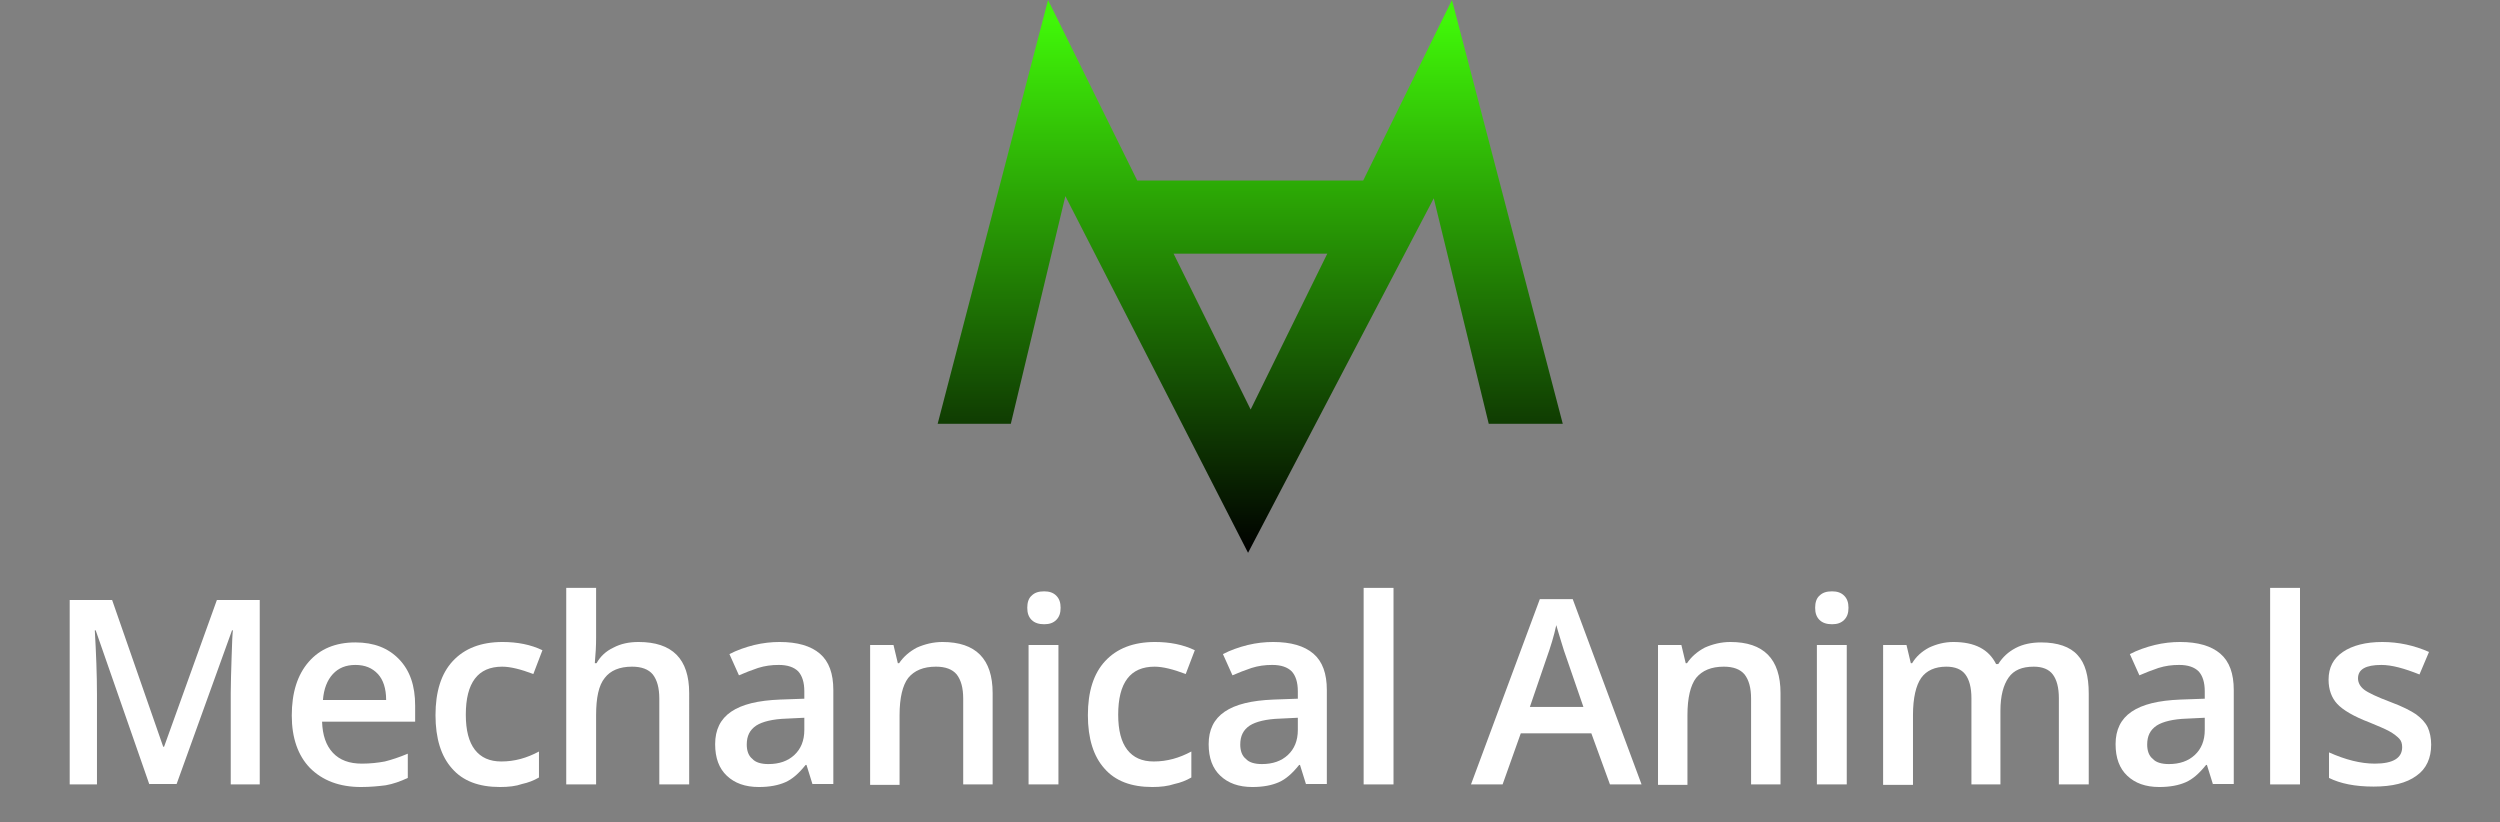<?xml version="1.0" encoding="utf-8"?>
<!-- Generator: Adobe Illustrator 26.3.1, SVG Export Plug-In . SVG Version: 6.00 Build 0)  -->
<svg version="1.1" id="Capa_1" xmlns="http://www.w3.org/2000/svg" xmlns:xlink="http://www.w3.org/1999/xlink" x="0px" y="0px"
	 viewBox="0 0 577.5 189.9" style="enable-background:new 0 0 577.5 189.9;" xml:space="preserve">
<rect x="0" y="0" width="577.5" height="189.9" fill="#808080" stroke="none"/>
<style type="text/css">
	.st0{fill:url(#SVGID_1_);}
	.st1{fill:#FFFFFF;}
</style>
<linearGradient id="SVGID_1_" gradientUnits="userSpaceOnUse" x1="288.8" y1="0.19" x2="288.8" y2="127.89" gradientTransform="matrix(1 0 0 -1 0 127.89)">
	<stop  offset="0" style="stop-color:#000000"/>
	<stop  offset="0.962" style="stop-color:#40F608"/>
</linearGradient>
<path class="st0" d="M335.4,0l-20.5,41.7h-52.2L242.1,0l-25.5,97.9h16.9l12.6-52.6l42.2,82.4l42.9-81.9l12.7,52.1H361L335.4,0z
	 M288.9,94.6l-17.8-36h35.5L288.9,94.6z"/>
<g>
	<path class="st1" d="M34.5,181.2l-12.4-35.6h-0.2c0.3,5.3,0.5,10.2,0.5,14.9v20.7h-6.3v-42.6h9.8l11.8,33.9h0.2l12.2-33.9H60v42.6
		h-6.7v-21.1c0-2.1,0.1-4.9,0.2-8.3c0.1-3.4,0.2-5.5,0.3-6.2h-0.2l-12.8,35.5H34.5z"/>
	<path class="st1" d="M83.4,181.8c-5,0-8.9-1.5-11.8-4.4c-2.8-2.9-4.2-7-4.2-12.1c0-5.3,1.3-9.4,3.9-12.4c2.6-3,6.2-4.5,10.8-4.5
		c4.3,0,7.6,1.3,10.1,3.9c2.5,2.6,3.7,6.1,3.7,10.7v3.7H74.4c0.1,3.1,0.9,5.5,2.5,7.2c1.6,1.7,3.8,2.5,6.7,2.5
		c1.9,0,3.7-0.2,5.3-0.5c1.6-0.4,3.4-1,5.3-1.8v5.6c-1.7,0.8-3.4,1.4-5.1,1.7C87.5,181.6,85.6,181.8,83.4,181.8z M82.1,153.6
		c-2.2,0-3.9,0.7-5.2,2.1c-1.3,1.4-2.1,3.4-2.3,6h14.6c0-2.7-0.7-4.7-1.9-6C86,154.3,84.3,153.6,82.1,153.6z"/>
	<path class="st1" d="M115.5,181.8c-4.9,0-8.6-1.4-11.1-4.3c-2.5-2.8-3.8-6.9-3.8-12.3c0-5.4,1.3-9.6,4-12.5
		c2.7-2.9,6.5-4.4,11.5-4.4c3.4,0,6.5,0.6,9.2,1.9l-2.1,5.5c-2.9-1.1-5.3-1.7-7.2-1.7c-5.6,0-8.4,3.7-8.4,11.1
		c0,3.6,0.7,6.3,2.1,8.1c1.4,1.8,3.4,2.7,6.1,2.7c3.1,0,5.9-0.8,8.7-2.3v6c-1.2,0.7-2.5,1.2-3.9,1.5
		C119.2,181.6,117.5,181.8,115.5,181.8z"/>
	<path class="st1" d="M159.2,181.2h-6.9v-19.8c0-2.5-0.5-4.3-1.5-5.6c-1-1.2-2.6-1.8-4.8-1.8c-2.9,0-5,0.9-6.3,2.6
		c-1.4,1.7-2,4.6-2,8.6v16h-6.9v-45.4h6.9v11.5c0,1.8-0.1,3.8-0.3,5.9h0.4c0.9-1.6,2.2-2.8,3.9-3.6c1.7-0.9,3.6-1.3,5.8-1.3
		c7.8,0,11.7,3.9,11.7,11.8V181.2z"/>
	<path class="st1" d="M187.7,181.2l-1.4-4.5h-0.2c-1.6,2-3.1,3.3-4.7,4c-1.6,0.7-3.6,1.1-6.1,1.1c-3.2,0-5.6-0.9-7.4-2.6
		c-1.8-1.7-2.7-4.1-2.7-7.3c0-3.3,1.2-5.8,3.7-7.5c2.5-1.7,6.2-2.6,11.3-2.8l5.6-0.2v-1.7c0-2.1-0.5-3.6-1.4-4.6
		c-1-1-2.5-1.5-4.5-1.5c-1.7,0-3.2,0.2-4.8,0.7c-1.5,0.5-3,1.1-4.4,1.7l-2.2-4.9c1.7-0.9,3.7-1.6,5.7-2.1c2.1-0.5,4-0.7,5.9-0.7
		c4.1,0,7.2,0.9,9.3,2.7c2.1,1.8,3.1,4.6,3.1,8.4v21.7H187.7z M177.5,176.5c2.5,0,4.5-0.7,6-2.1c1.5-1.4,2.3-3.3,2.3-5.8v-2.8
		l-4.1,0.2c-3.2,0.1-5.6,0.7-7,1.6c-1.5,1-2.2,2.4-2.2,4.4c0,1.4,0.4,2.6,1.3,3.3C174.5,176.1,175.8,176.5,177.5,176.5z"/>
	<path class="st1" d="M229.4,181.2h-6.9v-19.8c0-2.5-0.5-4.3-1.5-5.6c-1-1.2-2.6-1.8-4.8-1.8c-2.9,0-5,0.9-6.4,2.6
		c-1.3,1.7-2,4.6-2,8.6v16.1H201V149h5.4l1,4.2h0.3c1-1.5,2.4-2.7,4.1-3.6c1.8-0.8,3.8-1.3,5.9-1.3c7.7,0,11.6,3.9,11.6,11.8V181.2z
		"/>
	<path class="st1" d="M237.3,140.4c0-1.2,0.3-2.2,1-2.8c0.7-0.7,1.6-1,2.9-1c1.2,0,2.1,0.3,2.8,1c0.7,0.7,1,1.6,1,2.8
		c0,1.2-0.3,2.1-1,2.8c-0.7,0.7-1.6,1-2.8,1c-1.2,0-2.2-0.3-2.9-1C237.6,142.5,237.3,141.6,237.3,140.4z M244.5,181.2h-6.9V149h6.9
		V181.2z"/>
	<path class="st1" d="M266.2,181.8c-4.9,0-8.6-1.4-11.1-4.3c-2.5-2.8-3.8-6.9-3.8-12.3c0-5.4,1.3-9.6,4-12.5
		c2.7-2.9,6.5-4.4,11.5-4.4c3.4,0,6.5,0.6,9.2,1.9l-2.1,5.5c-2.9-1.1-5.3-1.7-7.2-1.7c-5.6,0-8.4,3.7-8.4,11.1
		c0,3.6,0.7,6.3,2.1,8.1s3.4,2.7,6.1,2.7c3.1,0,5.9-0.8,8.7-2.3v6c-1.2,0.7-2.5,1.2-3.9,1.5C269.8,181.6,268.1,181.8,266.2,181.8z"
		/>
	<path class="st1" d="M301.7,181.2l-1.4-4.5h-0.2c-1.6,2-3.1,3.3-4.7,4c-1.6,0.7-3.6,1.1-6.1,1.1c-3.2,0-5.6-0.9-7.4-2.6
		c-1.8-1.7-2.7-4.1-2.7-7.3c0-3.3,1.2-5.8,3.7-7.5c2.5-1.7,6.2-2.6,11.3-2.8l5.6-0.2v-1.7c0-2.1-0.5-3.6-1.4-4.6
		c-1-1-2.5-1.5-4.5-1.5c-1.7,0-3.2,0.2-4.8,0.7c-1.5,0.5-3,1.1-4.4,1.7l-2.2-4.9c1.7-0.9,3.7-1.6,5.7-2.1c2.1-0.5,4-0.7,5.9-0.7
		c4.1,0,7.2,0.9,9.3,2.7c2.1,1.8,3.1,4.6,3.1,8.4v21.7H301.7z M291.5,176.5c2.5,0,4.5-0.7,6-2.1c1.5-1.4,2.3-3.3,2.3-5.8v-2.8
		l-4.1,0.2c-3.2,0.1-5.6,0.7-7,1.6c-1.5,1-2.2,2.4-2.2,4.4c0,1.4,0.4,2.6,1.3,3.3C288.5,176.1,289.8,176.5,291.5,176.5z"/>
	<path class="st1" d="M321.8,181.2H315v-45.4h6.9V181.2z"/>
	<path class="st1" d="M371.9,181.2l-4.3-11.8h-16.3l-4.2,11.8h-7.3l15.9-42.8h7.6l15.9,42.8H371.9z M365.8,163.4l-4-11.6
		c-0.3-0.8-0.7-2-1.2-3.7c-0.5-1.7-0.9-2.9-1.1-3.7c-0.5,2.4-1.3,5-2.3,7.8l-3.8,11.1H365.8z"/>
	<path class="st1" d="M411.4,181.2h-6.9v-19.8c0-2.5-0.5-4.3-1.5-5.6c-1-1.2-2.6-1.8-4.8-1.8c-2.9,0-5,0.9-6.4,2.6
		c-1.3,1.7-2,4.6-2,8.6v16.1H383V149h5.4l1,4.2h0.3c1-1.5,2.4-2.7,4.1-3.6c1.8-0.8,3.8-1.3,5.9-1.3c7.7,0,11.6,3.9,11.6,11.8V181.2z
		"/>
	<path class="st1" d="M419.3,140.4c0-1.2,0.3-2.2,1-2.8c0.7-0.7,1.6-1,2.9-1c1.2,0,2.1,0.3,2.8,1c0.7,0.7,1,1.6,1,2.8
		c0,1.2-0.3,2.1-1,2.8c-0.7,0.7-1.6,1-2.8,1c-1.2,0-2.2-0.3-2.9-1C419.6,142.5,419.3,141.6,419.3,140.4z M426.6,181.2h-6.9V149h6.9
		V181.2z"/>
	<path class="st1" d="M462.3,181.2h-6.9v-19.9c0-2.5-0.5-4.3-1.4-5.5c-0.9-1.2-2.4-1.8-4.4-1.8c-2.6,0-4.6,0.9-5.8,2.6
		c-1.2,1.7-1.9,4.6-1.9,8.6v16.1h-6.9V149h5.4l1,4.2h0.3c0.9-1.5,2.2-2.7,3.9-3.6c1.7-0.8,3.6-1.3,5.6-1.3c5,0,8.2,1.7,9.9,5.1h0.5
		c1-1.6,2.3-2.8,4-3.7c1.7-0.9,3.7-1.3,5.9-1.3c3.8,0,6.7,1,8.4,2.9c1.8,1.9,2.6,4.9,2.6,8.9v21h-6.9v-19.9c0-2.5-0.5-4.3-1.4-5.5
		c-0.9-1.2-2.4-1.8-4.4-1.8c-2.7,0-4.6,0.8-5.8,2.5c-1.2,1.7-1.9,4.2-1.9,7.7V181.2z"/>
	<path class="st1" d="M511.2,181.2l-1.4-4.5h-0.2c-1.6,2-3.1,3.3-4.7,4c-1.6,0.7-3.6,1.1-6.1,1.1c-3.2,0-5.6-0.9-7.4-2.6
		c-1.8-1.7-2.7-4.1-2.7-7.3c0-3.3,1.2-5.8,3.7-7.5c2.5-1.7,6.2-2.6,11.3-2.8l5.6-0.2v-1.7c0-2.1-0.5-3.6-1.4-4.6
		c-1-1-2.5-1.5-4.5-1.5c-1.7,0-3.2,0.2-4.8,0.7c-1.5,0.5-3,1.1-4.4,1.7l-2.2-4.9c1.7-0.9,3.7-1.6,5.7-2.1c2.1-0.5,4-0.7,5.9-0.7
		c4.1,0,7.2,0.9,9.3,2.7c2.1,1.8,3.1,4.6,3.1,8.4v21.7H511.2z M501,176.5c2.5,0,4.5-0.7,6-2.1c1.5-1.4,2.3-3.3,2.3-5.8v-2.8
		l-4.1,0.2c-3.2,0.1-5.6,0.7-7,1.6c-1.5,1-2.2,2.4-2.2,4.4c0,1.4,0.4,2.6,1.3,3.3C498,176.1,499.3,176.5,501,176.5z"/>
	<path class="st1" d="M531.3,181.2h-6.9v-45.4h6.9V181.2z"/>
	<path class="st1" d="M561.6,172c0,3.1-1.1,5.6-3.4,7.2c-2.3,1.7-5.6,2.5-9.9,2.5c-4.3,0-7.7-0.7-10.3-2v-5.9
		c3.8,1.7,7.3,2.6,10.6,2.6c4.2,0,6.3-1.3,6.3-3.8c0-0.8-0.2-1.5-0.7-2c-0.5-0.5-1.2-1.1-2.3-1.7c-1.1-0.6-2.6-1.2-4.5-2
		c-3.7-1.4-6.2-2.9-7.5-4.3c-1.3-1.4-2-3.3-2-5.6c0-2.8,1.1-4.9,3.3-6.4c2.2-1.5,5.3-2.3,9.1-2.3c3.8,0,7.4,0.8,10.8,2.3l-2.2,5.2
		c-3.5-1.4-6.4-2.2-8.8-2.2c-3.6,0-5.4,1-5.4,3.1c0,1,0.5,1.9,1.4,2.6c0.9,0.7,3,1.7,6.2,2.9c2.7,1,4.6,2,5.8,2.8
		c1.2,0.9,2.1,1.8,2.7,3C561.3,169.1,561.6,170.5,561.6,172z"/>
</g>
</svg>

